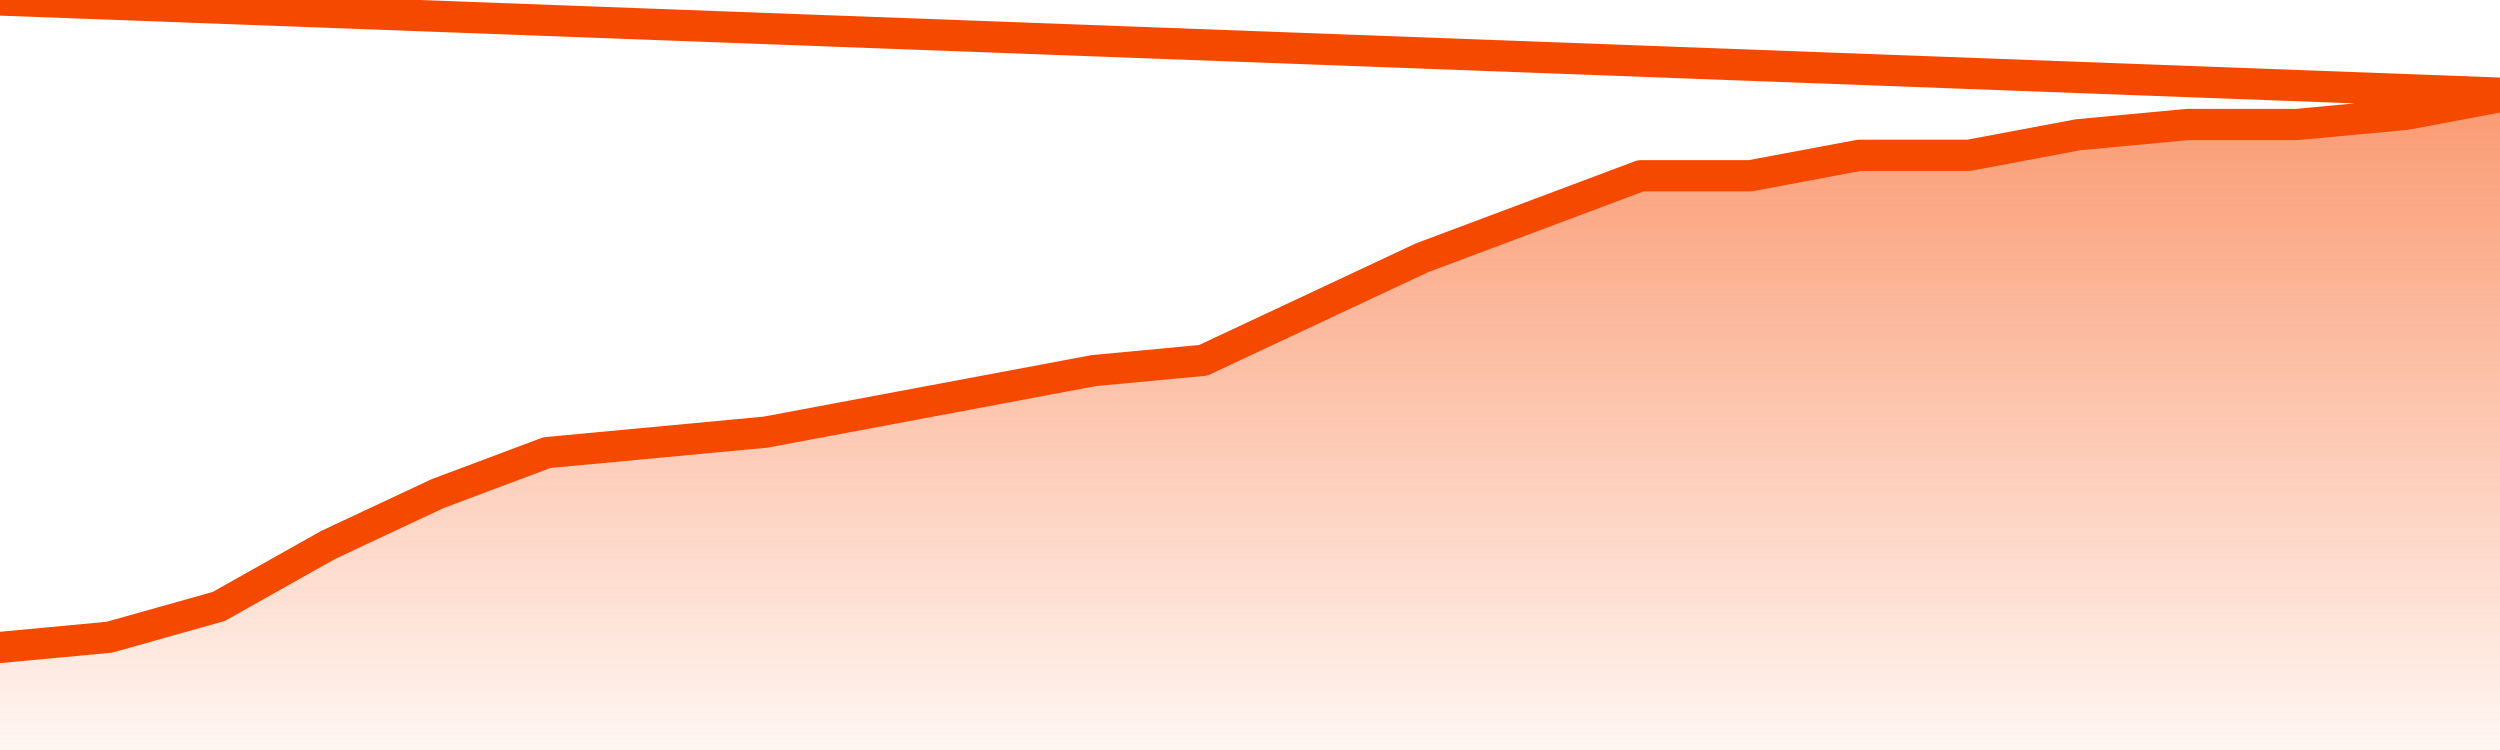       <svg
        version="1.1"
        xmlns="http://www.w3.org/2000/svg"
        width="80"
        height="24"
        viewBox="0 0 80 24">
        <defs>
          <linearGradient x1=".5" x2=".5" y2="1" id="gradient">
            <stop offset="0" stop-color="#F64900"/>
            <stop offset="1" stop-color="#f64900" stop-opacity="0"/>
          </linearGradient>
        </defs>
        <path
          fill="url(#gradient)"
          fill-opacity="0.56"
          stroke="none"
          d="M 0,26 0.0,20.719 3.5,20.391 7.0,19.406 10.5,17.438 14.0,15.797 17.5,14.484 21.0,14.156 24.5,13.828 28.0,13.172 31.5,12.516 35.0,11.859 38.5,11.531 42.0,9.891 45.5,8.25 49.0,6.938 52.5,5.625 56.0,5.625 59.5,4.969 63.0,4.969 66.5,4.312 70.0,3.984 73.5,3.984 77.0,3.656 80.5,3.0 82,26 Z"
        />
        <path
          fill="none"
          stroke="#F64900"
          stroke-width="1"
          stroke-linejoin="round"
          stroke-linecap="round"
          d="M 0.0,20.719 3.5,20.391 7.0,19.406 10.5,17.438 14.0,15.797 17.5,14.484 21.0,14.156 24.5,13.828 28.0,13.172 31.5,12.516 35.0,11.859 38.5,11.531 42.0,9.891 45.5,8.25 49.0,6.938 52.5,5.625 56.0,5.625 59.5,4.969 63.0,4.969 66.5,4.312 70.0,3.984 73.5,3.984 77.0,3.656 80.5,3.0.join(' ') }"
        />
      </svg>
